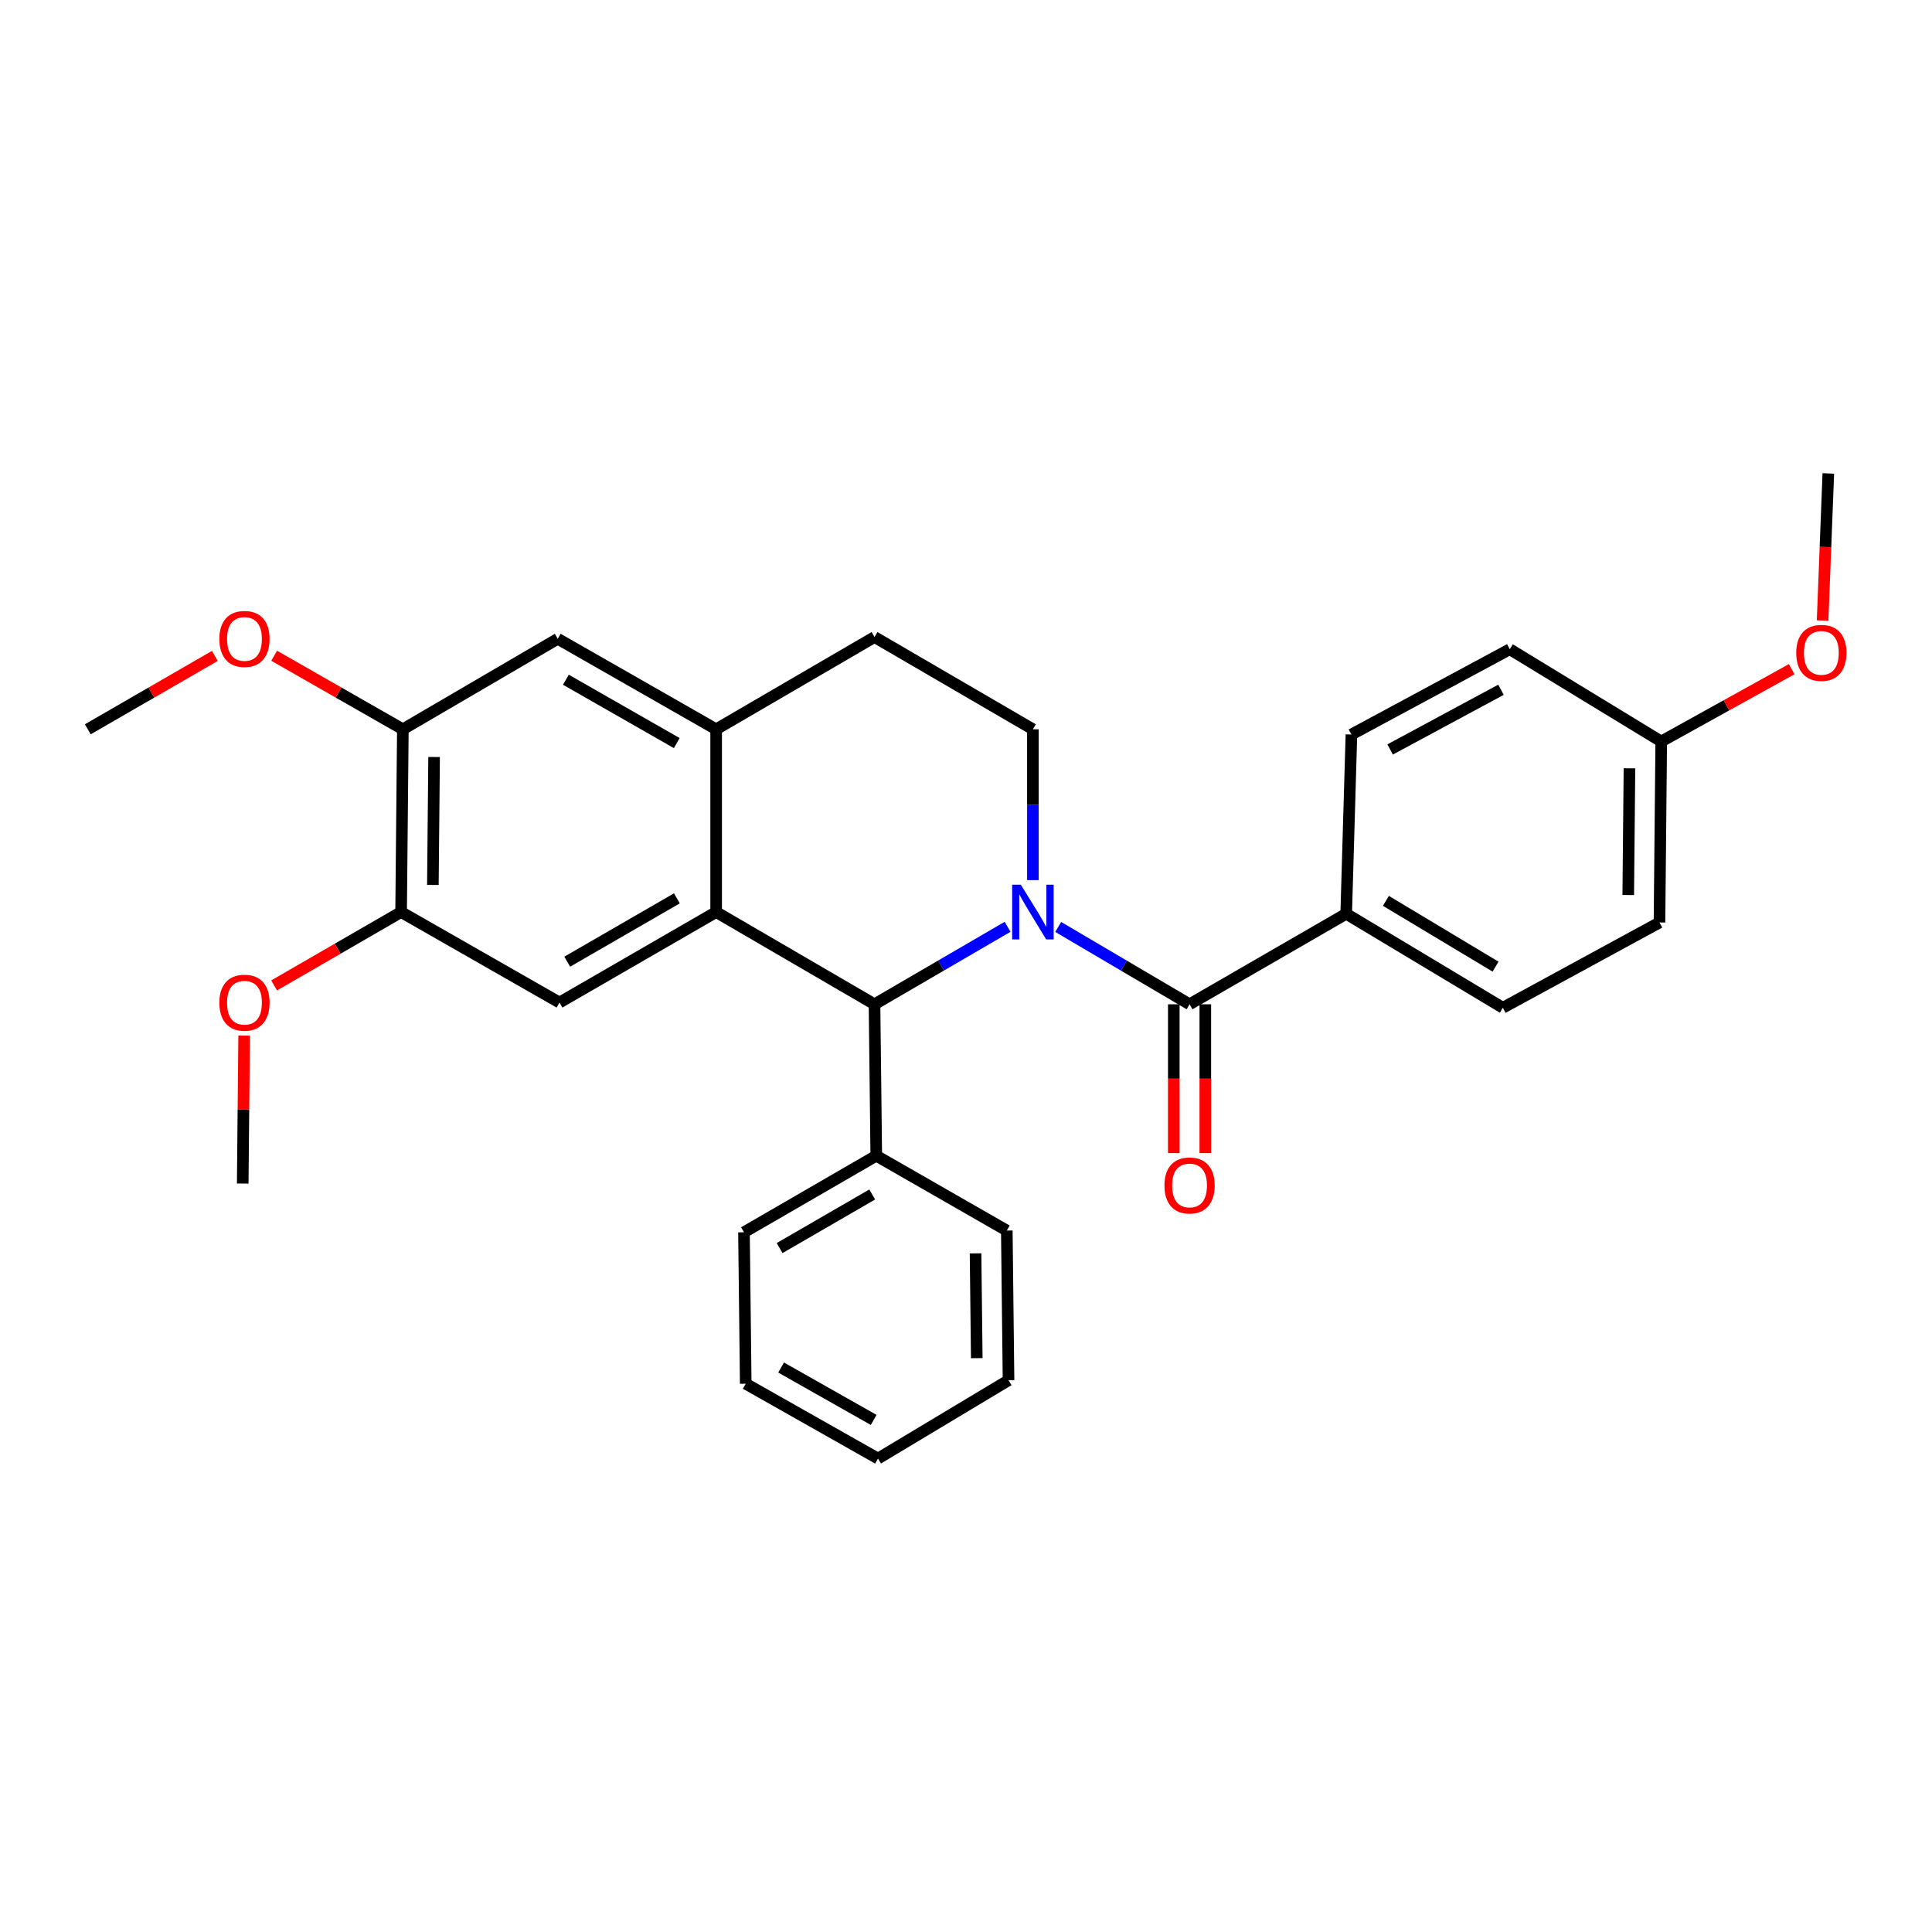 <?xml version='1.0' encoding='iso-8859-1'?>
<svg version='1.1' baseProfile='full'
              xmlns='http://www.w3.org/2000/svg'
                      xmlns:rdkit='http://www.rdkit.org/xml'
                      xmlns:xlink='http://www.w3.org/1999/xlink'
                  xml:space='preserve'
width='1000px' height='1000px' viewBox='0 0 1000 1000'>
<!-- END OF HEADER -->
<rect style='opacity:1.0;fill:#FFFFFF;stroke:none' width='1000' height='1000' x='0' y='0'> </rect>
<path class='bond-0' d='M 208.519,377.482 L 207.613,472.075' style='fill:none;fill-rule:evenodd;stroke:#000000;stroke-width:6px;stroke-linecap:butt;stroke-linejoin:miter;stroke-opacity:1' />
<path class='bond-0' d='M 224.691,391.827 L 224.057,458.042' style='fill:none;fill-rule:evenodd;stroke:#000000;stroke-width:6px;stroke-linecap:butt;stroke-linejoin:miter;stroke-opacity:1' />
<path class='bond-1' d='M 208.519,377.482 L 288.696,330.639' style='fill:none;fill-rule:evenodd;stroke:#000000;stroke-width:6px;stroke-linecap:butt;stroke-linejoin:miter;stroke-opacity:1' />
<path class='bond-2' d='M 208.519,377.482 L 175.209,358.449' style='fill:none;fill-rule:evenodd;stroke:#000000;stroke-width:6px;stroke-linecap:butt;stroke-linejoin:miter;stroke-opacity:1' />
<path class='bond-2' d='M 175.209,358.449 L 141.899,339.416' style='fill:none;fill-rule:evenodd;stroke:#FF0000;stroke-width:6px;stroke-linecap:butt;stroke-linejoin:miter;stroke-opacity:1' />
<path class='bond-3' d='M 207.613,472.075 L 289.593,518.919' style='fill:none;fill-rule:evenodd;stroke:#000000;stroke-width:6px;stroke-linecap:butt;stroke-linejoin:miter;stroke-opacity:1' />
<path class='bond-4' d='M 207.613,472.075 L 174.746,491.065' style='fill:none;fill-rule:evenodd;stroke:#000000;stroke-width:6px;stroke-linecap:butt;stroke-linejoin:miter;stroke-opacity:1' />
<path class='bond-4' d='M 174.746,491.065 L 141.879,510.055' style='fill:none;fill-rule:evenodd;stroke:#FF0000;stroke-width:6px;stroke-linecap:butt;stroke-linejoin:miter;stroke-opacity:1' />
<path class='bond-5' d='M 289.593,518.919 L 370.677,472.075' style='fill:none;fill-rule:evenodd;stroke:#000000;stroke-width:6px;stroke-linecap:butt;stroke-linejoin:miter;stroke-opacity:1' />
<path class='bond-5' d='M 293.597,497.77 L 350.356,464.98' style='fill:none;fill-rule:evenodd;stroke:#000000;stroke-width:6px;stroke-linecap:butt;stroke-linejoin:miter;stroke-opacity:1' />
<path class='bond-6' d='M 288.696,330.639 L 370.677,377.482' style='fill:none;fill-rule:evenodd;stroke:#000000;stroke-width:6px;stroke-linecap:butt;stroke-linejoin:miter;stroke-opacity:1' />
<path class='bond-6' d='M 292.902,351.826 L 350.288,384.616' style='fill:none;fill-rule:evenodd;stroke:#000000;stroke-width:6px;stroke-linecap:butt;stroke-linejoin:miter;stroke-opacity:1' />
<path class='bond-7' d='M 370.677,377.482 L 370.677,472.075' style='fill:none;fill-rule:evenodd;stroke:#000000;stroke-width:6px;stroke-linecap:butt;stroke-linejoin:miter;stroke-opacity:1' />
<path class='bond-8' d='M 370.677,377.482 L 452.648,329.733' style='fill:none;fill-rule:evenodd;stroke:#000000;stroke-width:6px;stroke-linecap:butt;stroke-linejoin:miter;stroke-opacity:1' />
<path class='bond-9' d='M 370.677,472.075 L 452.648,519.816' style='fill:none;fill-rule:evenodd;stroke:#000000;stroke-width:6px;stroke-linecap:butt;stroke-linejoin:miter;stroke-opacity:1' />
<path class='bond-10' d='M 521.517,479.711 L 487.083,499.763' style='fill:none;fill-rule:evenodd;stroke:#0000FF;stroke-width:6px;stroke-linecap:butt;stroke-linejoin:miter;stroke-opacity:1' />
<path class='bond-10' d='M 487.083,499.763 L 452.648,519.816' style='fill:none;fill-rule:evenodd;stroke:#000000;stroke-width:6px;stroke-linecap:butt;stroke-linejoin:miter;stroke-opacity:1' />
<path class='bond-11' d='M 534.629,455.55 L 534.629,416.516' style='fill:none;fill-rule:evenodd;stroke:#0000FF;stroke-width:6px;stroke-linecap:butt;stroke-linejoin:miter;stroke-opacity:1' />
<path class='bond-11' d='M 534.629,416.516 L 534.629,377.482' style='fill:none;fill-rule:evenodd;stroke:#000000;stroke-width:6px;stroke-linecap:butt;stroke-linejoin:miter;stroke-opacity:1' />
<path class='bond-12' d='M 547.721,479.784 L 581.717,499.8' style='fill:none;fill-rule:evenodd;stroke:#0000FF;stroke-width:6px;stroke-linecap:butt;stroke-linejoin:miter;stroke-opacity:1' />
<path class='bond-12' d='M 581.717,499.8 L 615.712,519.816' style='fill:none;fill-rule:evenodd;stroke:#000000;stroke-width:6px;stroke-linecap:butt;stroke-linejoin:miter;stroke-opacity:1' />
<path class='bond-13' d='M 534.629,377.482 L 452.648,329.733' style='fill:none;fill-rule:evenodd;stroke:#000000;stroke-width:6px;stroke-linecap:butt;stroke-linejoin:miter;stroke-opacity:1' />
<path class='bond-14' d='M 111.197,339.502 L 78.326,358.492' style='fill:none;fill-rule:evenodd;stroke:#FF0000;stroke-width:6px;stroke-linecap:butt;stroke-linejoin:miter;stroke-opacity:1' />
<path class='bond-14' d='M 78.326,358.492 L 45.455,377.482' style='fill:none;fill-rule:evenodd;stroke:#000000;stroke-width:6px;stroke-linecap:butt;stroke-linejoin:miter;stroke-opacity:1' />
<path class='bond-15' d='M 126.373,536.021 L 126.002,574.313' style='fill:none;fill-rule:evenodd;stroke:#FF0000;stroke-width:6px;stroke-linecap:butt;stroke-linejoin:miter;stroke-opacity:1' />
<path class='bond-15' d='M 126.002,574.313 L 125.632,612.605' style='fill:none;fill-rule:evenodd;stroke:#000000;stroke-width:6px;stroke-linecap:butt;stroke-linejoin:miter;stroke-opacity:1' />
<path class='bond-16' d='M 607.558,519.816 L 607.558,558.332' style='fill:none;fill-rule:evenodd;stroke:#000000;stroke-width:6px;stroke-linecap:butt;stroke-linejoin:miter;stroke-opacity:1' />
<path class='bond-16' d='M 607.558,558.332 L 607.558,596.849' style='fill:none;fill-rule:evenodd;stroke:#FF0000;stroke-width:6px;stroke-linecap:butt;stroke-linejoin:miter;stroke-opacity:1' />
<path class='bond-16' d='M 623.867,519.816 L 623.867,558.332' style='fill:none;fill-rule:evenodd;stroke:#000000;stroke-width:6px;stroke-linecap:butt;stroke-linejoin:miter;stroke-opacity:1' />
<path class='bond-16' d='M 623.867,558.332 L 623.867,596.849' style='fill:none;fill-rule:evenodd;stroke:#FF0000;stroke-width:6px;stroke-linecap:butt;stroke-linejoin:miter;stroke-opacity:1' />
<path class='bond-17' d='M 615.712,519.816 L 696.787,472.972' style='fill:none;fill-rule:evenodd;stroke:#000000;stroke-width:6px;stroke-linecap:butt;stroke-linejoin:miter;stroke-opacity:1' />
<path class='bond-18' d='M 452.648,519.816 L 453.554,598.199' style='fill:none;fill-rule:evenodd;stroke:#000000;stroke-width:6px;stroke-linecap:butt;stroke-linejoin:miter;stroke-opacity:1' />
<path class='bond-19' d='M 696.787,472.972 L 777.87,521.619' style='fill:none;fill-rule:evenodd;stroke:#000000;stroke-width:6px;stroke-linecap:butt;stroke-linejoin:miter;stroke-opacity:1' />
<path class='bond-19' d='M 717.34,466.284 L 774.098,500.336' style='fill:none;fill-rule:evenodd;stroke:#000000;stroke-width:6px;stroke-linecap:butt;stroke-linejoin:miter;stroke-opacity:1' />
<path class='bond-20' d='M 696.787,472.972 L 699.496,380.182' style='fill:none;fill-rule:evenodd;stroke:#000000;stroke-width:6px;stroke-linecap:butt;stroke-linejoin:miter;stroke-opacity:1' />
<path class='bond-21' d='M 453.554,598.199 L 385.083,637.83' style='fill:none;fill-rule:evenodd;stroke:#000000;stroke-width:6px;stroke-linecap:butt;stroke-linejoin:miter;stroke-opacity:1' />
<path class='bond-21' d='M 451.454,618.259 L 403.524,646.001' style='fill:none;fill-rule:evenodd;stroke:#000000;stroke-width:6px;stroke-linecap:butt;stroke-linejoin:miter;stroke-opacity:1' />
<path class='bond-22' d='M 453.554,598.199 L 521.119,636.933' style='fill:none;fill-rule:evenodd;stroke:#000000;stroke-width:6px;stroke-linecap:butt;stroke-linejoin:miter;stroke-opacity:1' />
<path class='bond-23' d='M 385.083,637.83 L 385.989,716.214' style='fill:none;fill-rule:evenodd;stroke:#000000;stroke-width:6px;stroke-linecap:butt;stroke-linejoin:miter;stroke-opacity:1' />
<path class='bond-24' d='M 385.989,716.214 L 454.451,754.948' style='fill:none;fill-rule:evenodd;stroke:#000000;stroke-width:6px;stroke-linecap:butt;stroke-linejoin:miter;stroke-opacity:1' />
<path class='bond-24' d='M 404.29,707.829 L 452.213,734.943' style='fill:none;fill-rule:evenodd;stroke:#000000;stroke-width:6px;stroke-linecap:butt;stroke-linejoin:miter;stroke-opacity:1' />
<path class='bond-25' d='M 454.451,754.948 L 522.016,714.411' style='fill:none;fill-rule:evenodd;stroke:#000000;stroke-width:6px;stroke-linecap:butt;stroke-linejoin:miter;stroke-opacity:1' />
<path class='bond-26' d='M 522.016,714.411 L 521.119,636.933' style='fill:none;fill-rule:evenodd;stroke:#000000;stroke-width:6px;stroke-linecap:butt;stroke-linejoin:miter;stroke-opacity:1' />
<path class='bond-26' d='M 505.574,702.978 L 504.946,648.744' style='fill:none;fill-rule:evenodd;stroke:#000000;stroke-width:6px;stroke-linecap:butt;stroke-linejoin:miter;stroke-opacity:1' />
<path class='bond-27' d='M 777.87,521.619 L 858.945,477.475' style='fill:none;fill-rule:evenodd;stroke:#000000;stroke-width:6px;stroke-linecap:butt;stroke-linejoin:miter;stroke-opacity:1' />
<path class='bond-28' d='M 699.496,380.182 L 781.468,336.039' style='fill:none;fill-rule:evenodd;stroke:#000000;stroke-width:6px;stroke-linecap:butt;stroke-linejoin:miter;stroke-opacity:1' />
<path class='bond-28' d='M 719.525,387.92 L 776.905,357.02' style='fill:none;fill-rule:evenodd;stroke:#000000;stroke-width:6px;stroke-linecap:butt;stroke-linejoin:miter;stroke-opacity:1' />
<path class='bond-29' d='M 858.945,477.475 L 859.851,383.788' style='fill:none;fill-rule:evenodd;stroke:#000000;stroke-width:6px;stroke-linecap:butt;stroke-linejoin:miter;stroke-opacity:1' />
<path class='bond-29' d='M 842.773,463.265 L 843.407,397.684' style='fill:none;fill-rule:evenodd;stroke:#000000;stroke-width:6px;stroke-linecap:butt;stroke-linejoin:miter;stroke-opacity:1' />
<path class='bond-30' d='M 781.468,336.039 L 859.851,383.788' style='fill:none;fill-rule:evenodd;stroke:#000000;stroke-width:6px;stroke-linecap:butt;stroke-linejoin:miter;stroke-opacity:1' />
<path class='bond-31' d='M 859.851,383.788 L 893.605,365.075' style='fill:none;fill-rule:evenodd;stroke:#000000;stroke-width:6px;stroke-linecap:butt;stroke-linejoin:miter;stroke-opacity:1' />
<path class='bond-31' d='M 893.605,365.075 L 927.36,346.362' style='fill:none;fill-rule:evenodd;stroke:#FF0000;stroke-width:6px;stroke-linecap:butt;stroke-linejoin:miter;stroke-opacity:1' />
<path class='bond-32' d='M 943.375,321.2 L 944.855,283.126' style='fill:none;fill-rule:evenodd;stroke:#FF0000;stroke-width:6px;stroke-linecap:butt;stroke-linejoin:miter;stroke-opacity:1' />
<path class='bond-32' d='M 944.855,283.126 L 946.335,245.052' style='fill:none;fill-rule:evenodd;stroke:#000000;stroke-width:6px;stroke-linecap:butt;stroke-linejoin:miter;stroke-opacity:1' />
<path  class='atom-6' d='M 528.369 457.915
L 537.649 472.915
Q 538.569 474.395, 540.049 477.075
Q 541.529 479.755, 541.609 479.915
L 541.609 457.915
L 545.369 457.915
L 545.369 486.235
L 541.489 486.235
L 531.529 469.835
Q 530.369 467.915, 529.129 465.715
Q 527.929 463.515, 527.569 462.835
L 527.569 486.235
L 523.889 486.235
L 523.889 457.915
L 528.369 457.915
' fill='#0000FF'/>
<path  class='atom-9' d='M 113.538 330.719
Q 113.538 323.919, 116.898 320.119
Q 120.258 316.319, 126.538 316.319
Q 132.818 316.319, 136.178 320.119
Q 139.538 323.919, 139.538 330.719
Q 139.538 337.599, 136.138 341.519
Q 132.738 345.399, 126.538 345.399
Q 120.298 345.399, 116.898 341.519
Q 113.538 337.639, 113.538 330.719
M 126.538 342.199
Q 130.858 342.199, 133.178 339.319
Q 135.538 336.399, 135.538 330.719
Q 135.538 325.159, 133.178 322.359
Q 130.858 319.519, 126.538 319.519
Q 122.218 319.519, 119.858 322.319
Q 117.538 325.119, 117.538 330.719
Q 117.538 336.439, 119.858 339.319
Q 122.218 342.199, 126.538 342.199
' fill='#FF0000'/>
<path  class='atom-10' d='M 113.538 518.999
Q 113.538 512.199, 116.898 508.399
Q 120.258 504.599, 126.538 504.599
Q 132.818 504.599, 136.178 508.399
Q 139.538 512.199, 139.538 518.999
Q 139.538 525.879, 136.138 529.799
Q 132.738 533.679, 126.538 533.679
Q 120.298 533.679, 116.898 529.799
Q 113.538 525.919, 113.538 518.999
M 126.538 530.479
Q 130.858 530.479, 133.178 527.599
Q 135.538 524.679, 135.538 518.999
Q 135.538 513.439, 133.178 510.639
Q 130.858 507.799, 126.538 507.799
Q 122.218 507.799, 119.858 510.599
Q 117.538 513.399, 117.538 518.999
Q 117.538 524.719, 119.858 527.599
Q 122.218 530.479, 126.538 530.479
' fill='#FF0000'/>
<path  class='atom-14' d='M 602.712 613.592
Q 602.712 606.792, 606.072 602.992
Q 609.432 599.192, 615.712 599.192
Q 621.992 599.192, 625.352 602.992
Q 628.712 606.792, 628.712 613.592
Q 628.712 620.472, 625.312 624.392
Q 621.912 628.272, 615.712 628.272
Q 609.472 628.272, 606.072 624.392
Q 602.712 620.512, 602.712 613.592
M 615.712 625.072
Q 620.032 625.072, 622.352 622.192
Q 624.712 619.272, 624.712 613.592
Q 624.712 608.032, 622.352 605.232
Q 620.032 602.392, 615.712 602.392
Q 611.392 602.392, 609.032 605.192
Q 606.712 607.992, 606.712 613.592
Q 606.712 619.312, 609.032 622.192
Q 611.392 625.072, 615.712 625.072
' fill='#FF0000'/>
<path  class='atom-28' d='M 929.729 337.922
Q 929.729 331.122, 933.089 327.322
Q 936.449 323.522, 942.729 323.522
Q 949.009 323.522, 952.369 327.322
Q 955.729 331.122, 955.729 337.922
Q 955.729 344.802, 952.329 348.722
Q 948.929 352.602, 942.729 352.602
Q 936.489 352.602, 933.089 348.722
Q 929.729 344.842, 929.729 337.922
M 942.729 349.402
Q 947.049 349.402, 949.369 346.522
Q 951.729 343.602, 951.729 337.922
Q 951.729 332.362, 949.369 329.562
Q 947.049 326.722, 942.729 326.722
Q 938.409 326.722, 936.049 329.522
Q 933.729 332.322, 933.729 337.922
Q 933.729 343.642, 936.049 346.522
Q 938.409 349.402, 942.729 349.402
' fill='#FF0000'/>
</svg>
